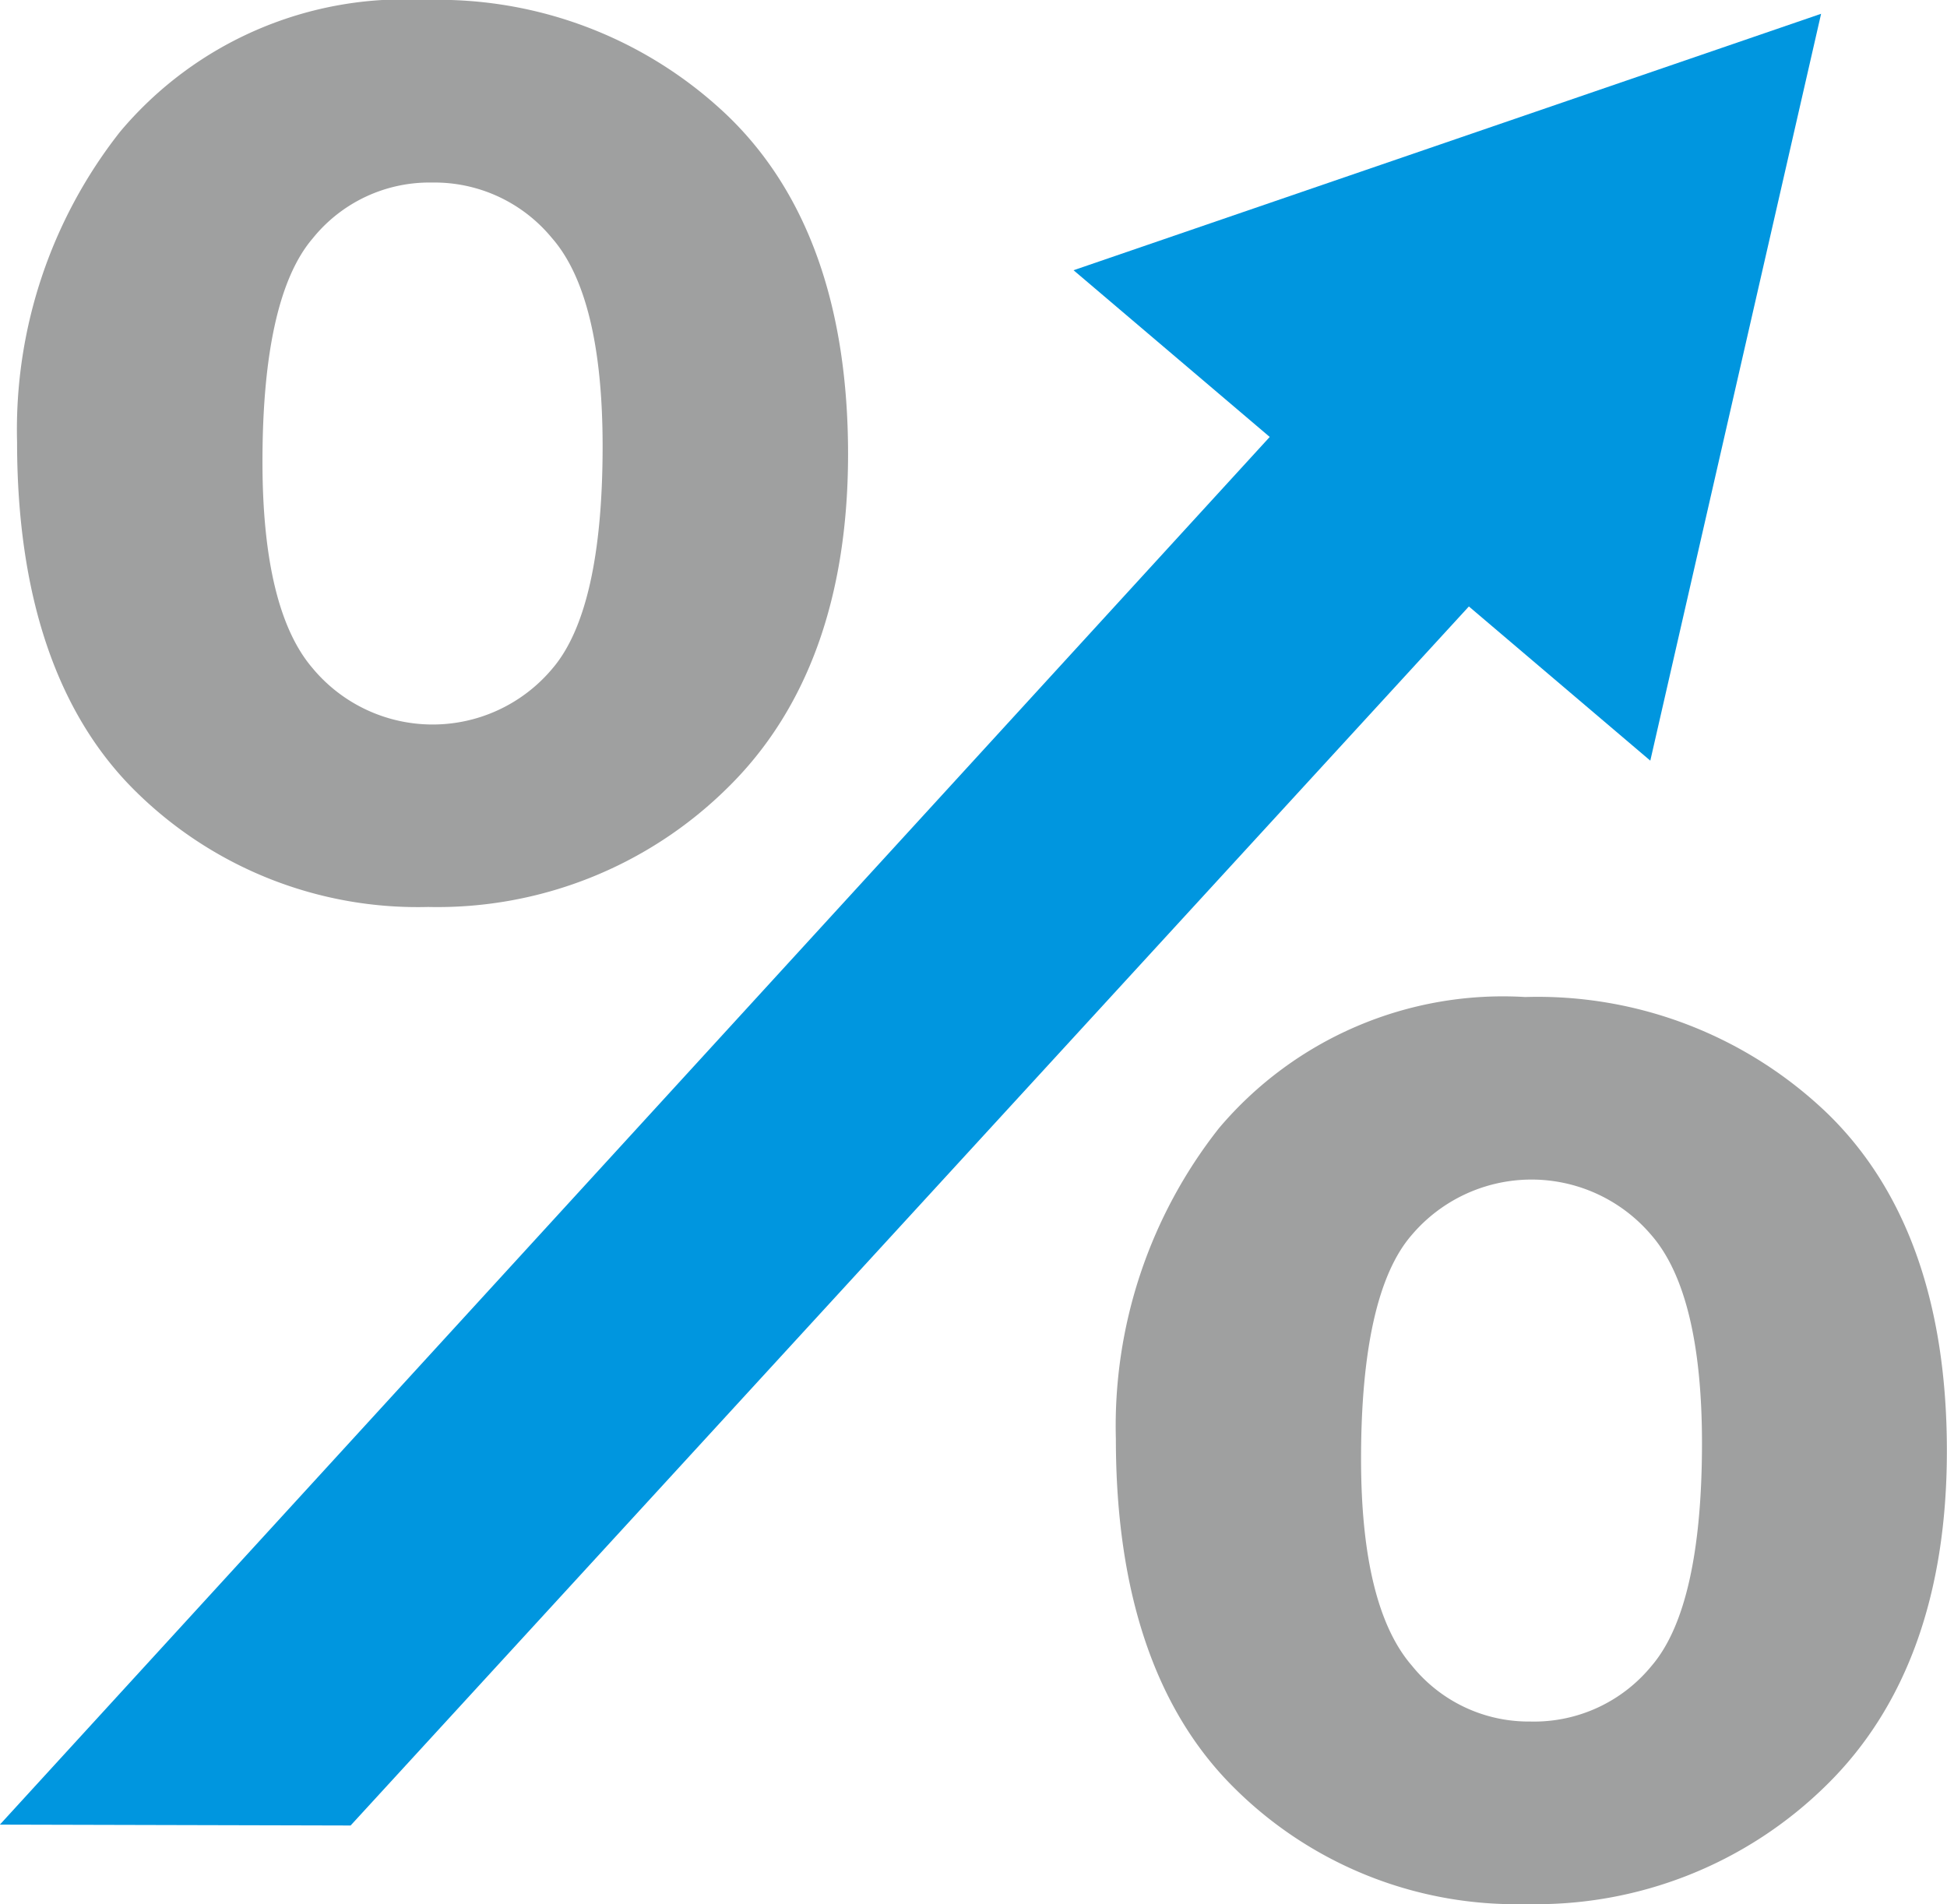 <svg xmlns="http://www.w3.org/2000/svg" width="44.493" height="43.514" viewBox="0 0 44.493 43.514">
  <g id="グループ_52" data-name="グループ 52" transform="translate(-1011.003 -133.252)">
    <g id="グループ_51" data-name="グループ 51" transform="translate(1011.003 133.252)">
      <path id="パス_93" data-name="パス 93" d="M1027.477,151.257c1.828-1.792,2.754-4.359,2.754-7.628,0-3.355-.917-5.948-2.726-7.707a9.577,9.577,0,0,0-6.926-2.67,8.473,8.473,0,0,0-6.983,3.01,11,11,0,0,0-2.355,7.087c0,3.5.9,6.176,2.664,7.943a9.172,9.172,0,0,0,6.73,2.688A9.428,9.428,0,0,0,1027.477,151.257Zm-9.466-2.715c-.771-.88-1.162-2.473-1.162-4.736,0-2.5.387-4.219,1.149-5.107a3.423,3.423,0,0,1,2.724-1.275,3.473,3.473,0,0,1,2.741,1.267c.77.878,1.159,2.48,1.159,4.759,0,2.485-.386,4.195-1.149,5.083a3.568,3.568,0,0,1-5.462.01Z" transform="translate(-1010.851 -133.252)" fill="#9fa0a0"/>
      <path id="パス_94" data-name="パス 94" d="M1042.81,149.806a9.558,9.558,0,0,0-6.916-2.67,8.494,8.494,0,0,0-7,3,10.993,10.993,0,0,0-2.354,7.1c0,3.489.895,6.156,2.66,7.93a9.127,9.127,0,0,0,6.721,2.7,9.445,9.445,0,0,0,6.86-2.721c1.825-1.792,2.749-4.361,2.749-7.63C1045.533,154.16,1044.616,151.567,1042.81,149.806Zm-4.024,12.611a3.468,3.468,0,0,1-2.775,1.277,3.426,3.426,0,0,1-2.708-1.279c-.77-.888-1.16-2.477-1.16-4.723,0-2.5.386-4.221,1.149-5.107a3.59,3.59,0,0,1,5.483-.01c.768.878,1.159,2.481,1.159,4.761C1039.933,159.819,1039.546,161.529,1038.786,162.417Z" transform="translate(-1001.04 -124.35)" fill="#9fa0a0"/>
      <path id="パス_95" data-name="パス 95" d="M1052.619,133.444l-17.083,5.861,4.483,3.81L1011,174.829l8.015.02,25.555-27.86,4.146,3.524Z" transform="translate(-1011.003 -133.129)" fill="#0096df"/>
    </g>
  </g>
</svg>

